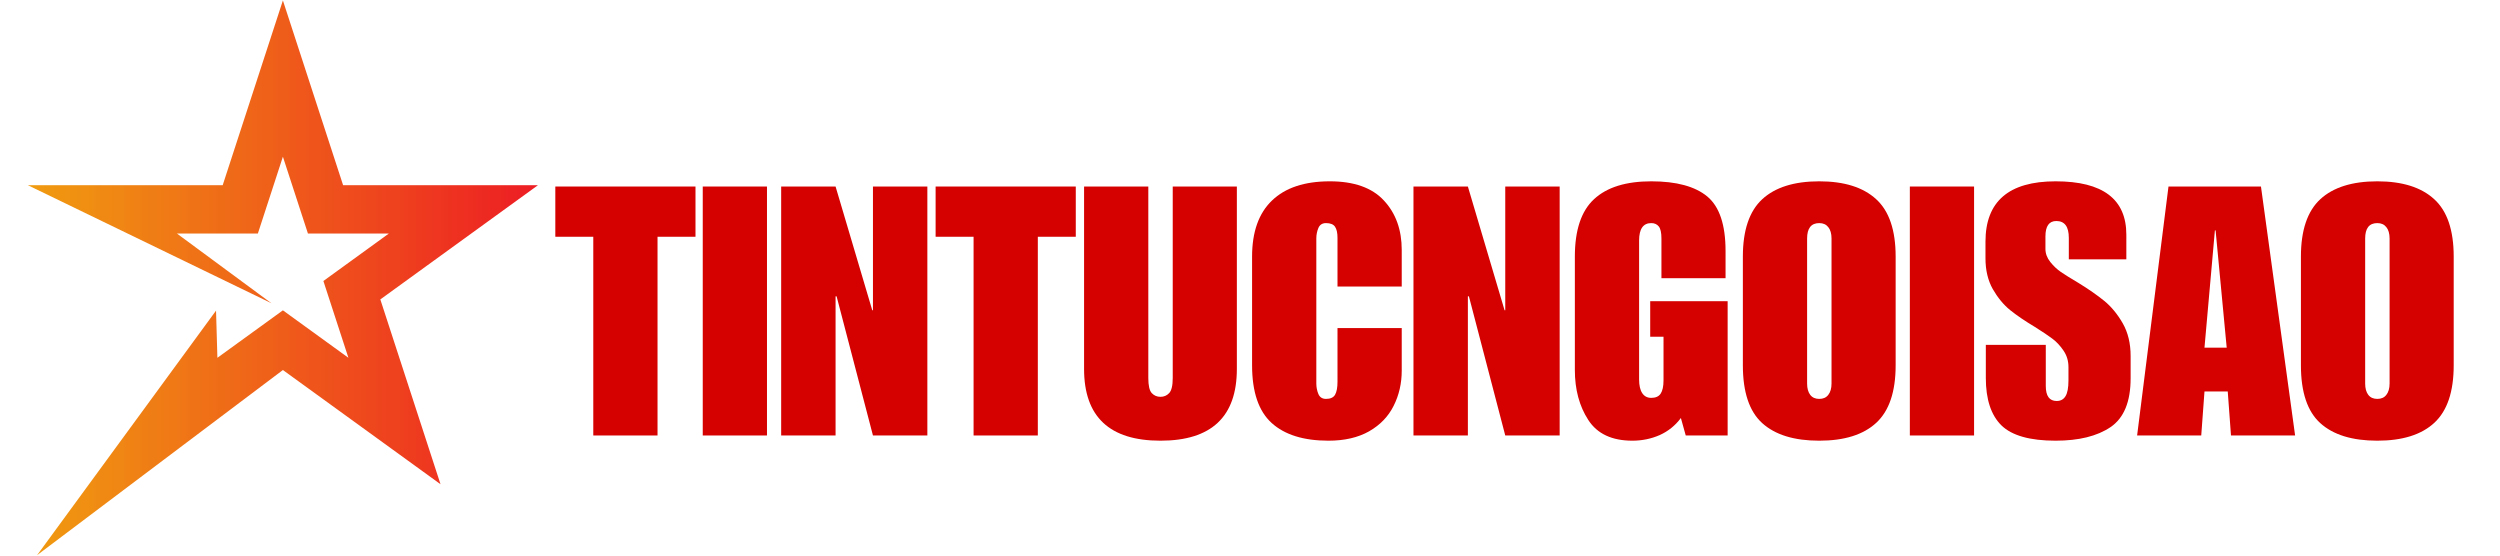 <?xml version="1.0"?>
<svg xmlns="http://www.w3.org/2000/svg" xmlns:xlink="http://www.w3.org/1999/xlink" width="450" zoomAndPan="magnify" viewBox="0 0 337.5 75" height="100" preserveAspectRatio="xMidYMid meet" version="1.2"><defs><clipPath id="b5e95f5391"><path d="M 72.621 25.004 L 46.32 25.004 L 38.191 0.059 L 30.062 25.004 L 3.762 25.004 L 36.637 40.934 L 23.879 31.523 L 34.812 31.523 L 38.191 21.156 L 41.57 31.523 L 52.5 31.523 L 43.656 37.934 L 47.035 48.301 L 38.191 41.895 L 29.348 48.301 L 29.164 41.934 L 5.004 74.949 L 38.191 49.953 L 59.469 65.371 L 51.344 40.422 Z M 72.621 25.004 "/></clipPath><clipPath id="a5205603b5"><path d="M 72.621 25.004 L 46.32 25.004 L 38.191 0.059 L 30.062 25.004 L 3.762 25.004 L 36.637 40.934 L 23.879 31.523 L 34.812 31.523 L 38.191 21.156 L 41.57 31.523 L 52.5 31.523 L 43.656 37.934 L 47.035 48.301 L 38.191 41.895 L 29.348 48.301 L 29.164 41.934 L 5.004 74.949 L 38.191 49.953 L 59.469 65.371 L 51.344 40.422 L 72.621 25.004 "/></clipPath><linearGradient x1="0" gradientTransform="matrix(68.862,0,0,68.675,3.76,37.503)" y1="0" x2="1" gradientUnits="userSpaceOnUse" y2="0" id="e6e6edfb0f"><stop style="stop-color:#f09c10;stop-opacity:1;" offset="0"/><stop style="stop-color:#f09c10;stop-opacity:1;" offset="0.016"/><stop style="stop-color:#f09a11;stop-opacity:1;" offset="0.02"/><stop style="stop-color:#f09911;stop-opacity:1;" offset="0.023"/><stop style="stop-color:#f09811;stop-opacity:1;" offset="0.027"/><stop style="stop-color:#f09811;stop-opacity:1;" offset="0.031"/><stop style="stop-color:#f09711;stop-opacity:1;" offset="0.035"/><stop style="stop-color:#f09711;stop-opacity:1;" offset="0.039"/><stop style="stop-color:#f09711;stop-opacity:1;" offset="0.047"/><stop style="stop-color:#f09611;stop-opacity:1;" offset="0.051"/><stop style="stop-color:#f09511;stop-opacity:1;" offset="0.055"/><stop style="stop-color:#f09511;stop-opacity:1;" offset="0.062"/><stop style="stop-color:#f09311;stop-opacity:1;" offset="0.066"/><stop style="stop-color:#f09311;stop-opacity:1;" offset="0.07"/><stop style="stop-color:#f09312;stop-opacity:1;" offset="0.078"/><stop style="stop-color:#f09212;stop-opacity:1;" offset="0.082"/><stop style="stop-color:#f09112;stop-opacity:1;" offset="0.086"/><stop style="stop-color:#f09112;stop-opacity:1;" offset="0.094"/><stop style="stop-color:#f09012;stop-opacity:1;" offset="0.102"/><stop style="stop-color:#f08f12;stop-opacity:1;" offset="0.109"/><stop style="stop-color:#f08f12;stop-opacity:1;" offset="0.117"/><stop style="stop-color:#f08e12;stop-opacity:1;" offset="0.125"/><stop style="stop-color:#f08d13;stop-opacity:1;" offset="0.129"/><stop style="stop-color:#f08c13;stop-opacity:1;" offset="0.133"/><stop style="stop-color:#ef8b13;stop-opacity:1;" offset="0.137"/><stop style="stop-color:#ef8a13;stop-opacity:1;" offset="0.141"/><stop style="stop-color:#ef8913;stop-opacity:1;" offset="0.145"/><stop style="stop-color:#f08913;stop-opacity:1;" offset="0.148"/><stop style="stop-color:#f08913;stop-opacity:1;" offset="0.156"/><stop style="stop-color:#f08813;stop-opacity:1;" offset="0.164"/><stop style="stop-color:#f08713;stop-opacity:1;" offset="0.168"/><stop style="stop-color:#f08613;stop-opacity:1;" offset="0.172"/><stop style="stop-color:#f08614;stop-opacity:1;" offset="0.188"/><stop style="stop-color:#f08414;stop-opacity:1;" offset="0.191"/><stop style="stop-color:#f08314;stop-opacity:1;" offset="0.195"/><stop style="stop-color:#f08314;stop-opacity:1;" offset="0.199"/><stop style="stop-color:#f08214;stop-opacity:1;" offset="0.203"/><stop style="stop-color:#f08214;stop-opacity:1;" offset="0.207"/><stop style="stop-color:#f08114;stop-opacity:1;" offset="0.211"/><stop style="stop-color:#f08114;stop-opacity:1;" offset="0.219"/><stop style="stop-color:#ef8014;stop-opacity:1;" offset="0.223"/><stop style="stop-color:#ef7f15;stop-opacity:1;" offset="0.227"/><stop style="stop-color:#ef7f15;stop-opacity:1;" offset="0.23"/><stop style="stop-color:#ef7e15;stop-opacity:1;" offset="0.234"/><stop style="stop-color:#ef7d15;stop-opacity:1;" offset="0.238"/><stop style="stop-color:#ef7d15;stop-opacity:1;" offset="0.242"/><stop style="stop-color:#ef7d15;stop-opacity:1;" offset="0.25"/><stop style="stop-color:#ef7c15;stop-opacity:1;" offset="0.258"/><stop style="stop-color:#ef7b15;stop-opacity:1;" offset="0.266"/><stop style="stop-color:#f07a15;stop-opacity:1;" offset="0.27"/><stop style="stop-color:#f07a15;stop-opacity:1;" offset="0.273"/><stop style="stop-color:#f07915;stop-opacity:1;" offset="0.281"/><stop style="stop-color:#f07915;stop-opacity:1;" offset="0.289"/><stop style="stop-color:#f07816;stop-opacity:1;" offset="0.297"/><stop style="stop-color:#f07716;stop-opacity:1;" offset="0.301"/><stop style="stop-color:#f07616;stop-opacity:1;" offset="0.305"/><stop style="stop-color:#f07616;stop-opacity:1;" offset="0.309"/><stop style="stop-color:#ef7516;stop-opacity:1;" offset="0.312"/><stop style="stop-color:#ef7416;stop-opacity:1;" offset="0.316"/><stop style="stop-color:#ef7316;stop-opacity:1;" offset="0.32"/><stop style="stop-color:#ef7316;stop-opacity:1;" offset="0.328"/><stop style="stop-color:#ef7216;stop-opacity:1;" offset="0.336"/><stop style="stop-color:#ef7117;stop-opacity:1;" offset="0.34"/><stop style="stop-color:#ef7017;stop-opacity:1;" offset="0.344"/><stop style="stop-color:#ef7017;stop-opacity:1;" offset="0.352"/><stop style="stop-color:#ef6f17;stop-opacity:1;" offset="0.359"/><stop style="stop-color:#ef6e17;stop-opacity:1;" offset="0.367"/><stop style="stop-color:#ef6d17;stop-opacity:1;" offset="0.371"/><stop style="stop-color:#ef6c17;stop-opacity:1;" offset="0.375"/><stop style="stop-color:#ef6c17;stop-opacity:1;" offset="0.383"/><stop style="stop-color:#f06b17;stop-opacity:1;" offset="0.391"/><stop style="stop-color:#ef6b18;stop-opacity:1;" offset="0.395"/><stop style="stop-color:#ef6a18;stop-opacity:1;" offset="0.398"/><stop style="stop-color:#ef6a18;stop-opacity:1;" offset="0.402"/><stop style="stop-color:#ef6918;stop-opacity:1;" offset="0.406"/><stop style="stop-color:#ef6918;stop-opacity:1;" offset="0.414"/><stop style="stop-color:#ef6818;stop-opacity:1;" offset="0.418"/><stop style="stop-color:#ef6718;stop-opacity:1;" offset="0.422"/><stop style="stop-color:#ef6718;stop-opacity:1;" offset="0.426"/><stop style="stop-color:#ef6618;stop-opacity:1;" offset="0.43"/><stop style="stop-color:#ef6618;stop-opacity:1;" offset="0.438"/><stop style="stop-color:#ef6418;stop-opacity:1;" offset="0.441"/><stop style="stop-color:#ef6419;stop-opacity:1;" offset="0.445"/><stop style="stop-color:#ef6319;stop-opacity:1;" offset="0.453"/><stop style="stop-color:#ef6219;stop-opacity:1;" offset="0.457"/><stop style="stop-color:#ef6119;stop-opacity:1;" offset="0.461"/><stop style="stop-color:#ef6119;stop-opacity:1;" offset="0.469"/><stop style="stop-color:#ef6019;stop-opacity:1;" offset="0.473"/><stop style="stop-color:#ef6019;stop-opacity:1;" offset="0.477"/><stop style="stop-color:#ef5f19;stop-opacity:1;" offset="0.484"/><stop style="stop-color:#ef5e1a;stop-opacity:1;" offset="0.488"/><stop style="stop-color:#ef5d1a;stop-opacity:1;" offset="0.492"/><stop style="stop-color:#ef5d1a;stop-opacity:1;" offset="0.5"/><stop style="stop-color:#ef5d1a;stop-opacity:1;" offset="0.508"/><stop style="stop-color:#ef5b1a;stop-opacity:1;" offset="0.512"/><stop style="stop-color:#ef5a1a;stop-opacity:1;" offset="0.516"/><stop style="stop-color:#ef5a1a;stop-opacity:1;" offset="0.52"/><stop style="stop-color:#ef591a;stop-opacity:1;" offset="0.523"/><stop style="stop-color:#ef581a;stop-opacity:1;" offset="0.527"/><stop style="stop-color:#ef581a;stop-opacity:1;" offset="0.531"/><stop style="stop-color:#ef581a;stop-opacity:1;" offset="0.539"/><stop style="stop-color:#ef571b;stop-opacity:1;" offset="0.543"/><stop style="stop-color:#ef561b;stop-opacity:1;" offset="0.547"/><stop style="stop-color:#ef551b;stop-opacity:1;" offset="0.555"/><stop style="stop-color:#ef551b;stop-opacity:1;" offset="0.562"/><stop style="stop-color:#ef541b;stop-opacity:1;" offset="0.57"/><stop style="stop-color:#ee531b;stop-opacity:1;" offset="0.578"/><stop style="stop-color:#ee521b;stop-opacity:1;" offset="0.586"/><stop style="stop-color:#ee521c;stop-opacity:1;" offset="0.59"/><stop style="stop-color:#ee511c;stop-opacity:1;" offset="0.594"/><stop style="stop-color:#ee501c;stop-opacity:1;" offset="0.598"/><stop style="stop-color:#ee4f1c;stop-opacity:1;" offset="0.602"/><stop style="stop-color:#ee4f1c;stop-opacity:1;" offset="0.609"/><stop style="stop-color:#ee4e1c;stop-opacity:1;" offset="0.613"/><stop style="stop-color:#ef4e1c;stop-opacity:1;" offset="0.617"/><stop style="stop-color:#ef4d1c;stop-opacity:1;" offset="0.625"/><stop style="stop-color:#ef4c1c;stop-opacity:1;" offset="0.629"/><stop style="stop-color:#ef4b1c;stop-opacity:1;" offset="0.633"/><stop style="stop-color:#ef4b1d;stop-opacity:1;" offset="0.637"/><stop style="stop-color:#ef4a1d;stop-opacity:1;" offset="0.641"/><stop style="stop-color:#ef4a1d;stop-opacity:1;" offset="0.648"/><stop style="stop-color:#ee491d;stop-opacity:1;" offset="0.656"/><stop style="stop-color:#ee481d;stop-opacity:1;" offset="0.66"/><stop style="stop-color:#ee471d;stop-opacity:1;" offset="0.664"/><stop style="stop-color:#ee471d;stop-opacity:1;" offset="0.672"/><stop style="stop-color:#ee461d;stop-opacity:1;" offset="0.68"/><stop style="stop-color:#ee451e;stop-opacity:1;" offset="0.684"/><stop style="stop-color:#ee441e;stop-opacity:1;" offset="0.688"/><stop style="stop-color:#ee441e;stop-opacity:1;" offset="0.691"/><stop style="stop-color:#ee431e;stop-opacity:1;" offset="0.695"/><stop style="stop-color:#ee431e;stop-opacity:1;" offset="0.699"/><stop style="stop-color:#ee421e;stop-opacity:1;" offset="0.703"/><stop style="stop-color:#ee421e;stop-opacity:1;" offset="0.719"/><stop style="stop-color:#ee411e;stop-opacity:1;" offset="0.727"/><stop style="stop-color:#ee3f1e;stop-opacity:1;" offset="0.73"/><stop style="stop-color:#ee3f1e;stop-opacity:1;" offset="0.734"/><stop style="stop-color:#ee3e1f;stop-opacity:1;" offset="0.738"/><stop style="stop-color:#ee3d1f;stop-opacity:1;" offset="0.742"/><stop style="stop-color:#ee3c1f;stop-opacity:1;" offset="0.746"/><stop style="stop-color:#ee3c1f;stop-opacity:1;" offset="0.75"/><stop style="stop-color:#ee3c1f;stop-opacity:1;" offset="0.758"/><stop style="stop-color:#ee3b1f;stop-opacity:1;" offset="0.762"/><stop style="stop-color:#ee3b1f;stop-opacity:1;" offset="0.766"/><stop style="stop-color:#ee3a1f;stop-opacity:1;" offset="0.77"/><stop style="stop-color:#ee391f;stop-opacity:1;" offset="0.773"/><stop style="stop-color:#ee391f;stop-opacity:1;" offset="0.777"/><stop style="stop-color:#ee381f;stop-opacity:1;" offset="0.781"/><stop style="stop-color:#ee3820;stop-opacity:1;" offset="0.789"/><stop style="stop-color:#ee3720;stop-opacity:1;" offset="0.793"/><stop style="stop-color:#ee3620;stop-opacity:1;" offset="0.797"/><stop style="stop-color:#ee3620;stop-opacity:1;" offset="0.805"/><stop style="stop-color:#ee3520;stop-opacity:1;" offset="0.812"/><stop style="stop-color:#ed3420;stop-opacity:1;" offset="0.816"/><stop style="stop-color:#ed3420;stop-opacity:1;" offset="0.82"/><stop style="stop-color:#ed3320;stop-opacity:1;" offset="0.824"/><stop style="stop-color:#ee3220;stop-opacity:1;" offset="0.828"/><stop style="stop-color:#ee3120;stop-opacity:1;" offset="0.832"/><stop style="stop-color:#ee3121;stop-opacity:1;" offset="0.836"/><stop style="stop-color:#ee3021;stop-opacity:1;" offset="0.844"/><stop style="stop-color:#ee3021;stop-opacity:1;" offset="0.852"/><stop style="stop-color:#ee2f21;stop-opacity:1;" offset="0.855"/><stop style="stop-color:#ee2f21;stop-opacity:1;" offset="0.859"/><stop style="stop-color:#ee2e21;stop-opacity:1;" offset="0.863"/><stop style="stop-color:#ee2e21;stop-opacity:1;" offset="0.867"/><stop style="stop-color:#ee2d21;stop-opacity:1;" offset="0.875"/><stop style="stop-color:#ee2c21;stop-opacity:1;" offset="0.879"/><stop style="stop-color:#ee2b22;stop-opacity:1;" offset="0.883"/><stop style="stop-color:#ed2b22;stop-opacity:1;" offset="0.887"/><stop style="stop-color:#ed2a22;stop-opacity:1;" offset="0.891"/><stop style="stop-color:#ed2a22;stop-opacity:1;" offset="0.898"/><stop style="stop-color:#ed2922;stop-opacity:1;" offset="0.902"/><stop style="stop-color:#ed2822;stop-opacity:1;" offset="0.906"/><stop style="stop-color:#ed2822;stop-opacity:1;" offset="0.91"/><stop style="stop-color:#ed2722;stop-opacity:1;" offset="0.914"/><stop style="stop-color:#ed2722;stop-opacity:1;" offset="0.922"/><stop style="stop-color:#ed2622;stop-opacity:1;" offset="0.93"/><stop style="stop-color:#ed2522;stop-opacity:1;" offset="0.934"/><stop style="stop-color:#ed2423;stop-opacity:1;" offset="0.938"/><stop style="stop-color:#ed2323;stop-opacity:1;" offset="0.941"/><stop style="stop-color:#ed2323;stop-opacity:1;" offset="0.945"/><stop style="stop-color:#ed2223;stop-opacity:1;" offset="0.953"/><stop style="stop-color:#ed2123;stop-opacity:1;" offset="0.961"/><stop style="stop-color:#ed2023;stop-opacity:1;" offset="0.969"/><stop style="stop-color:#ed2023;stop-opacity:1;" offset="0.977"/><stop style="stop-color:#ed1f24;stop-opacity:1;" offset="0.98"/><stop style="stop-color:#ed1e24;stop-opacity:1;" offset="0.984"/><stop style="stop-color:#ed1e24;stop-opacity:1;" offset="0.992"/><stop style="stop-color:#ed1d24;stop-opacity:1;" offset="1"/></linearGradient></defs><g id="da1aa207ed"><g style="fill:#d50000;fill-opacity:1;"><g transform="translate(74.875, 58.79)"><path style="stroke:none" d="M 19.016 -26.828 L 13.891 -26.828 L 13.891 0 L 5.219 0 L 5.219 -26.828 L 0.094 -26.828 L 0.094 -33.609 L 19.016 -33.609 Z M 19.016 -26.828 "/></g></g><g style="fill:#d50000;fill-opacity:1;"><g transform="translate(93.98, 58.79)"><path style="stroke:none" d="M 9.562 0 L 0.891 0 L 0.891 -33.609 L 9.562 -33.609 Z M 9.562 0 "/></g></g><g style="fill:#d50000;fill-opacity:1;"><g transform="translate(104.427, 58.79)"><path style="stroke:none" d="M 13.328 -16.906 L 13.422 -16.906 L 13.422 -33.609 L 20.766 -33.609 L 20.766 0 L 13.422 0 L 8.516 -18.781 L 8.375 -18.781 L 8.375 0 L 1.031 0 L 1.031 -33.609 L 8.375 -33.609 Z M 13.328 -16.906 "/></g></g><g style="fill:#d50000;fill-opacity:1;"><g transform="translate(126.214, 58.79)"><path style="stroke:none" d="M 19.016 -26.828 L 13.891 -26.828 L 13.891 0 L 5.219 0 L 5.219 -26.828 L 0.094 -26.828 L 0.094 -33.609 L 19.016 -33.609 Z M 19.016 -26.828 "/></g></g><g style="fill:#d50000;fill-opacity:1;"><g transform="translate(145.319, 58.79)"><path style="stroke:none" d="M 9.703 -7.766 C 9.703 -6.734 9.859 -6.051 10.172 -5.719 C 10.484 -5.383 10.875 -5.219 11.344 -5.219 C 11.812 -5.219 12.203 -5.383 12.516 -5.719 C 12.836 -6.051 13 -6.734 13 -7.766 L 13 -33.609 L 21.656 -33.609 L 21.656 -8.984 C 21.656 -2.523 18.219 0.703 11.344 0.703 C 4.469 0.703 1.031 -2.523 1.031 -8.984 L 1.031 -33.609 L 9.703 -33.609 Z M 9.703 -7.766 "/></g></g><g style="fill:#d50000;fill-opacity:1;"><g transform="translate(168, 58.79)"><path style="stroke:none" d="M 11.531 -34.312 C 14.801 -34.312 17.234 -33.445 18.828 -31.719 C 20.43 -30 21.234 -27.773 21.234 -25.047 L 21.234 -20.109 L 12.562 -20.109 L 12.562 -26.688 C 12.562 -27.352 12.453 -27.848 12.234 -28.172 C 12.016 -28.504 11.609 -28.672 11.016 -28.672 C 10.516 -28.672 10.172 -28.453 9.984 -28.016 C 9.797 -27.578 9.703 -27.102 9.703 -26.594 L 9.703 -7.016 C 9.703 -6.516 9.797 -6.039 9.984 -5.594 C 10.172 -5.156 10.516 -4.938 11.016 -4.938 C 11.609 -4.938 12.016 -5.125 12.234 -5.5 C 12.453 -5.883 12.562 -6.469 12.562 -7.25 L 12.562 -14.5 L 21.234 -14.5 L 21.234 -8.75 C 21.234 -7.031 20.867 -5.445 20.141 -4 C 19.422 -2.562 18.316 -1.414 16.828 -0.562 C 15.336 0.281 13.508 0.703 11.344 0.703 C 7.988 0.703 5.43 -0.094 3.672 -1.688 C 1.91 -3.289 1.031 -5.883 1.031 -9.469 L 1.031 -24.156 C 1.031 -27.477 1.926 -30 3.719 -31.719 C 5.508 -33.445 8.113 -34.312 11.531 -34.312 Z M 11.531 -34.312 "/></g></g><g style="fill:#d50000;fill-opacity:1;"><g transform="translate(189.788, 58.79)"><path style="stroke:none" d="M 13.328 -16.906 L 13.422 -16.906 L 13.422 -33.609 L 20.766 -33.609 L 20.766 0 L 13.422 0 L 8.516 -18.781 L 8.375 -18.781 L 8.375 0 L 1.031 0 L 1.031 -33.609 L 8.375 -33.609 Z M 13.328 -16.906 "/></g></g><g style="fill:#d50000;fill-opacity:1;"><g transform="translate(211.575, 58.79)"><path style="stroke:none" d="M 11.344 -34.312 C 14.738 -34.312 17.258 -33.629 18.906 -32.266 C 20.551 -30.898 21.375 -28.445 21.375 -24.906 L 21.375 -21.234 L 12.719 -21.234 L 12.719 -26.594 C 12.719 -27.383 12.598 -27.926 12.359 -28.219 C 12.117 -28.52 11.781 -28.672 11.344 -28.672 C 10.25 -28.672 9.703 -27.883 9.703 -26.312 L 9.703 -7.578 C 9.703 -6.766 9.844 -6.145 10.125 -5.719 C 10.406 -5.289 10.812 -5.078 11.344 -5.078 C 11.938 -5.078 12.359 -5.266 12.609 -5.641 C 12.867 -6.023 13 -6.625 13 -7.438 L 13 -13.328 L 11.203 -13.328 L 11.203 -18.125 L 21.656 -18.125 L 21.656 0 L 16 0 L 15.344 -2.359 C 14.594 -1.348 13.645 -0.582 12.5 -0.062 C 11.352 0.445 10.117 0.703 8.797 0.703 C 6.035 0.703 4.051 -0.227 2.844 -2.094 C 1.633 -3.957 1.031 -6.207 1.031 -8.844 L 1.031 -24.156 C 1.031 -27.727 1.895 -30.312 3.625 -31.906 C 5.352 -33.508 7.926 -34.312 11.344 -34.312 Z M 11.344 -34.312 "/></g></g><g style="fill:#d50000;fill-opacity:1;"><g transform="translate(234.256, 58.79)"><path style="stroke:none" d="M 11.344 -34.312 C 14.707 -34.312 17.266 -33.508 19.016 -31.906 C 20.773 -30.312 21.656 -27.727 21.656 -24.156 L 21.656 -9.469 C 21.656 -5.914 20.785 -3.332 19.047 -1.719 C 17.305 -0.102 14.738 0.703 11.344 0.703 C 7.957 0.703 5.391 -0.086 3.641 -1.672 C 1.898 -3.254 1.031 -5.852 1.031 -9.469 L 1.031 -24.156 C 1.031 -27.695 1.898 -30.273 3.641 -31.891 C 5.391 -33.504 7.957 -34.312 11.344 -34.312 Z M 9.703 -26.594 L 9.703 -7.016 C 9.703 -6.359 9.844 -5.848 10.125 -5.484 C 10.406 -5.117 10.812 -4.938 11.344 -4.938 C 11.875 -4.938 12.281 -5.117 12.562 -5.484 C 12.852 -5.848 13 -6.359 13 -7.016 L 13 -26.594 C 13 -27.258 12.852 -27.77 12.562 -28.125 C 12.281 -28.488 11.875 -28.672 11.344 -28.672 C 10.25 -28.672 9.703 -27.977 9.703 -26.594 Z M 9.703 -26.594 "/></g></g><g style="fill:#d50000;fill-opacity:1;"><g transform="translate(256.938, 58.79)"><path style="stroke:none" d="M 9.562 0 L 0.891 0 L 0.891 -33.609 L 9.562 -33.609 Z M 9.562 0 "/></g></g><g style="fill:#d50000;fill-opacity:1;"><g transform="translate(267.384, 58.79)"><path style="stroke:none" d="M 10.125 -34.312 C 16.488 -34.312 19.672 -31.91 19.672 -27.109 L 19.672 -23.781 L 11.906 -23.781 L 11.906 -26.688 C 11.906 -28.195 11.344 -28.953 10.219 -28.953 C 9.238 -28.953 8.75 -28.258 8.75 -26.875 L 8.75 -25.188 C 8.75 -24.562 8.969 -23.973 9.406 -23.422 C 9.852 -22.867 10.328 -22.422 10.828 -22.078 C 11.328 -21.734 12.129 -21.234 13.234 -20.578 C 14.578 -19.754 15.727 -18.953 16.688 -18.172 C 17.645 -17.391 18.477 -16.379 19.188 -15.141 C 19.895 -13.898 20.25 -12.43 20.25 -10.734 L 20.25 -7.719 C 20.25 -4.551 19.344 -2.352 17.531 -1.125 C 15.727 0.094 13.258 0.703 10.125 0.703 C 6.664 0.703 4.227 0.016 2.812 -1.359 C 1.406 -2.742 0.703 -4.879 0.703 -7.766 L 0.703 -12.234 L 8.797 -12.234 L 8.797 -6.688 C 8.797 -5.332 9.285 -4.656 10.266 -4.656 C 10.797 -4.656 11.191 -4.867 11.453 -5.297 C 11.723 -5.723 11.859 -6.438 11.859 -7.438 L 11.859 -9.234 C 11.859 -10.078 11.629 -10.828 11.172 -11.484 C 10.723 -12.141 10.223 -12.672 9.672 -13.078 C 9.117 -13.492 8.344 -14.016 7.344 -14.641 C 5.988 -15.453 4.863 -16.219 3.969 -16.938 C 3.082 -17.664 2.305 -18.609 1.641 -19.766 C 0.984 -20.93 0.656 -22.316 0.656 -23.922 L 0.656 -26.172 C 0.656 -31.598 3.812 -34.312 10.125 -34.312 Z M 10.125 -34.312 "/></g></g><g style="fill:#d50000;fill-opacity:1;"><g transform="translate(288.277, 58.79)"><path style="stroke:none" d="M 21.562 0 L 12.906 0 L 12.469 -5.938 L 9.328 -5.938 L 8.891 0 L 0.234 0 L 4.469 -33.609 L 16.953 -33.609 Z M 9.328 -11.859 L 12.328 -11.859 L 10.828 -27.688 L 10.734 -27.688 Z M 9.328 -11.859 "/></g></g><g style="fill:#d50000;fill-opacity:1;"><g transform="translate(309.594, 58.79)"><path style="stroke:none" d="M 11.344 -34.312 C 14.707 -34.312 17.266 -33.508 19.016 -31.906 C 20.773 -30.312 21.656 -27.727 21.656 -24.156 L 21.656 -9.469 C 21.656 -5.914 20.785 -3.332 19.047 -1.719 C 17.305 -0.102 14.738 0.703 11.344 0.703 C 7.957 0.703 5.391 -0.086 3.641 -1.672 C 1.898 -3.254 1.031 -5.852 1.031 -9.469 L 1.031 -24.156 C 1.031 -27.695 1.898 -30.273 3.641 -31.891 C 5.391 -33.504 7.957 -34.312 11.344 -34.312 Z M 9.703 -26.594 L 9.703 -7.016 C 9.703 -6.359 9.844 -5.848 10.125 -5.484 C 10.406 -5.117 10.812 -4.938 11.344 -4.938 C 11.875 -4.938 12.281 -5.117 12.562 -5.484 C 12.852 -5.848 13 -6.359 13 -7.016 L 13 -26.594 C 13 -27.258 12.852 -27.77 12.562 -28.125 C 12.281 -28.488 11.875 -28.672 11.344 -28.672 C 10.25 -28.672 9.703 -27.977 9.703 -26.594 Z M 9.703 -26.594 "/></g></g><g clip-rule="nonzero" clip-path="url(#7e9c269db0)"><g clip-rule="nonzero" clip-path="url(#b5e95f5391)"><g clip-rule="nonzero" clip-path="url(#a5205603b5)"><path style=" stroke:none;fill-rule:nonzero;fill:url(#e6e6edfb0f);" d="M 3.762 0.059 L 3.762 74.945 L 72.621 74.945 L 72.621 0.059 Z M 3.762 0.059 "/></g></g></g></g></svg>
